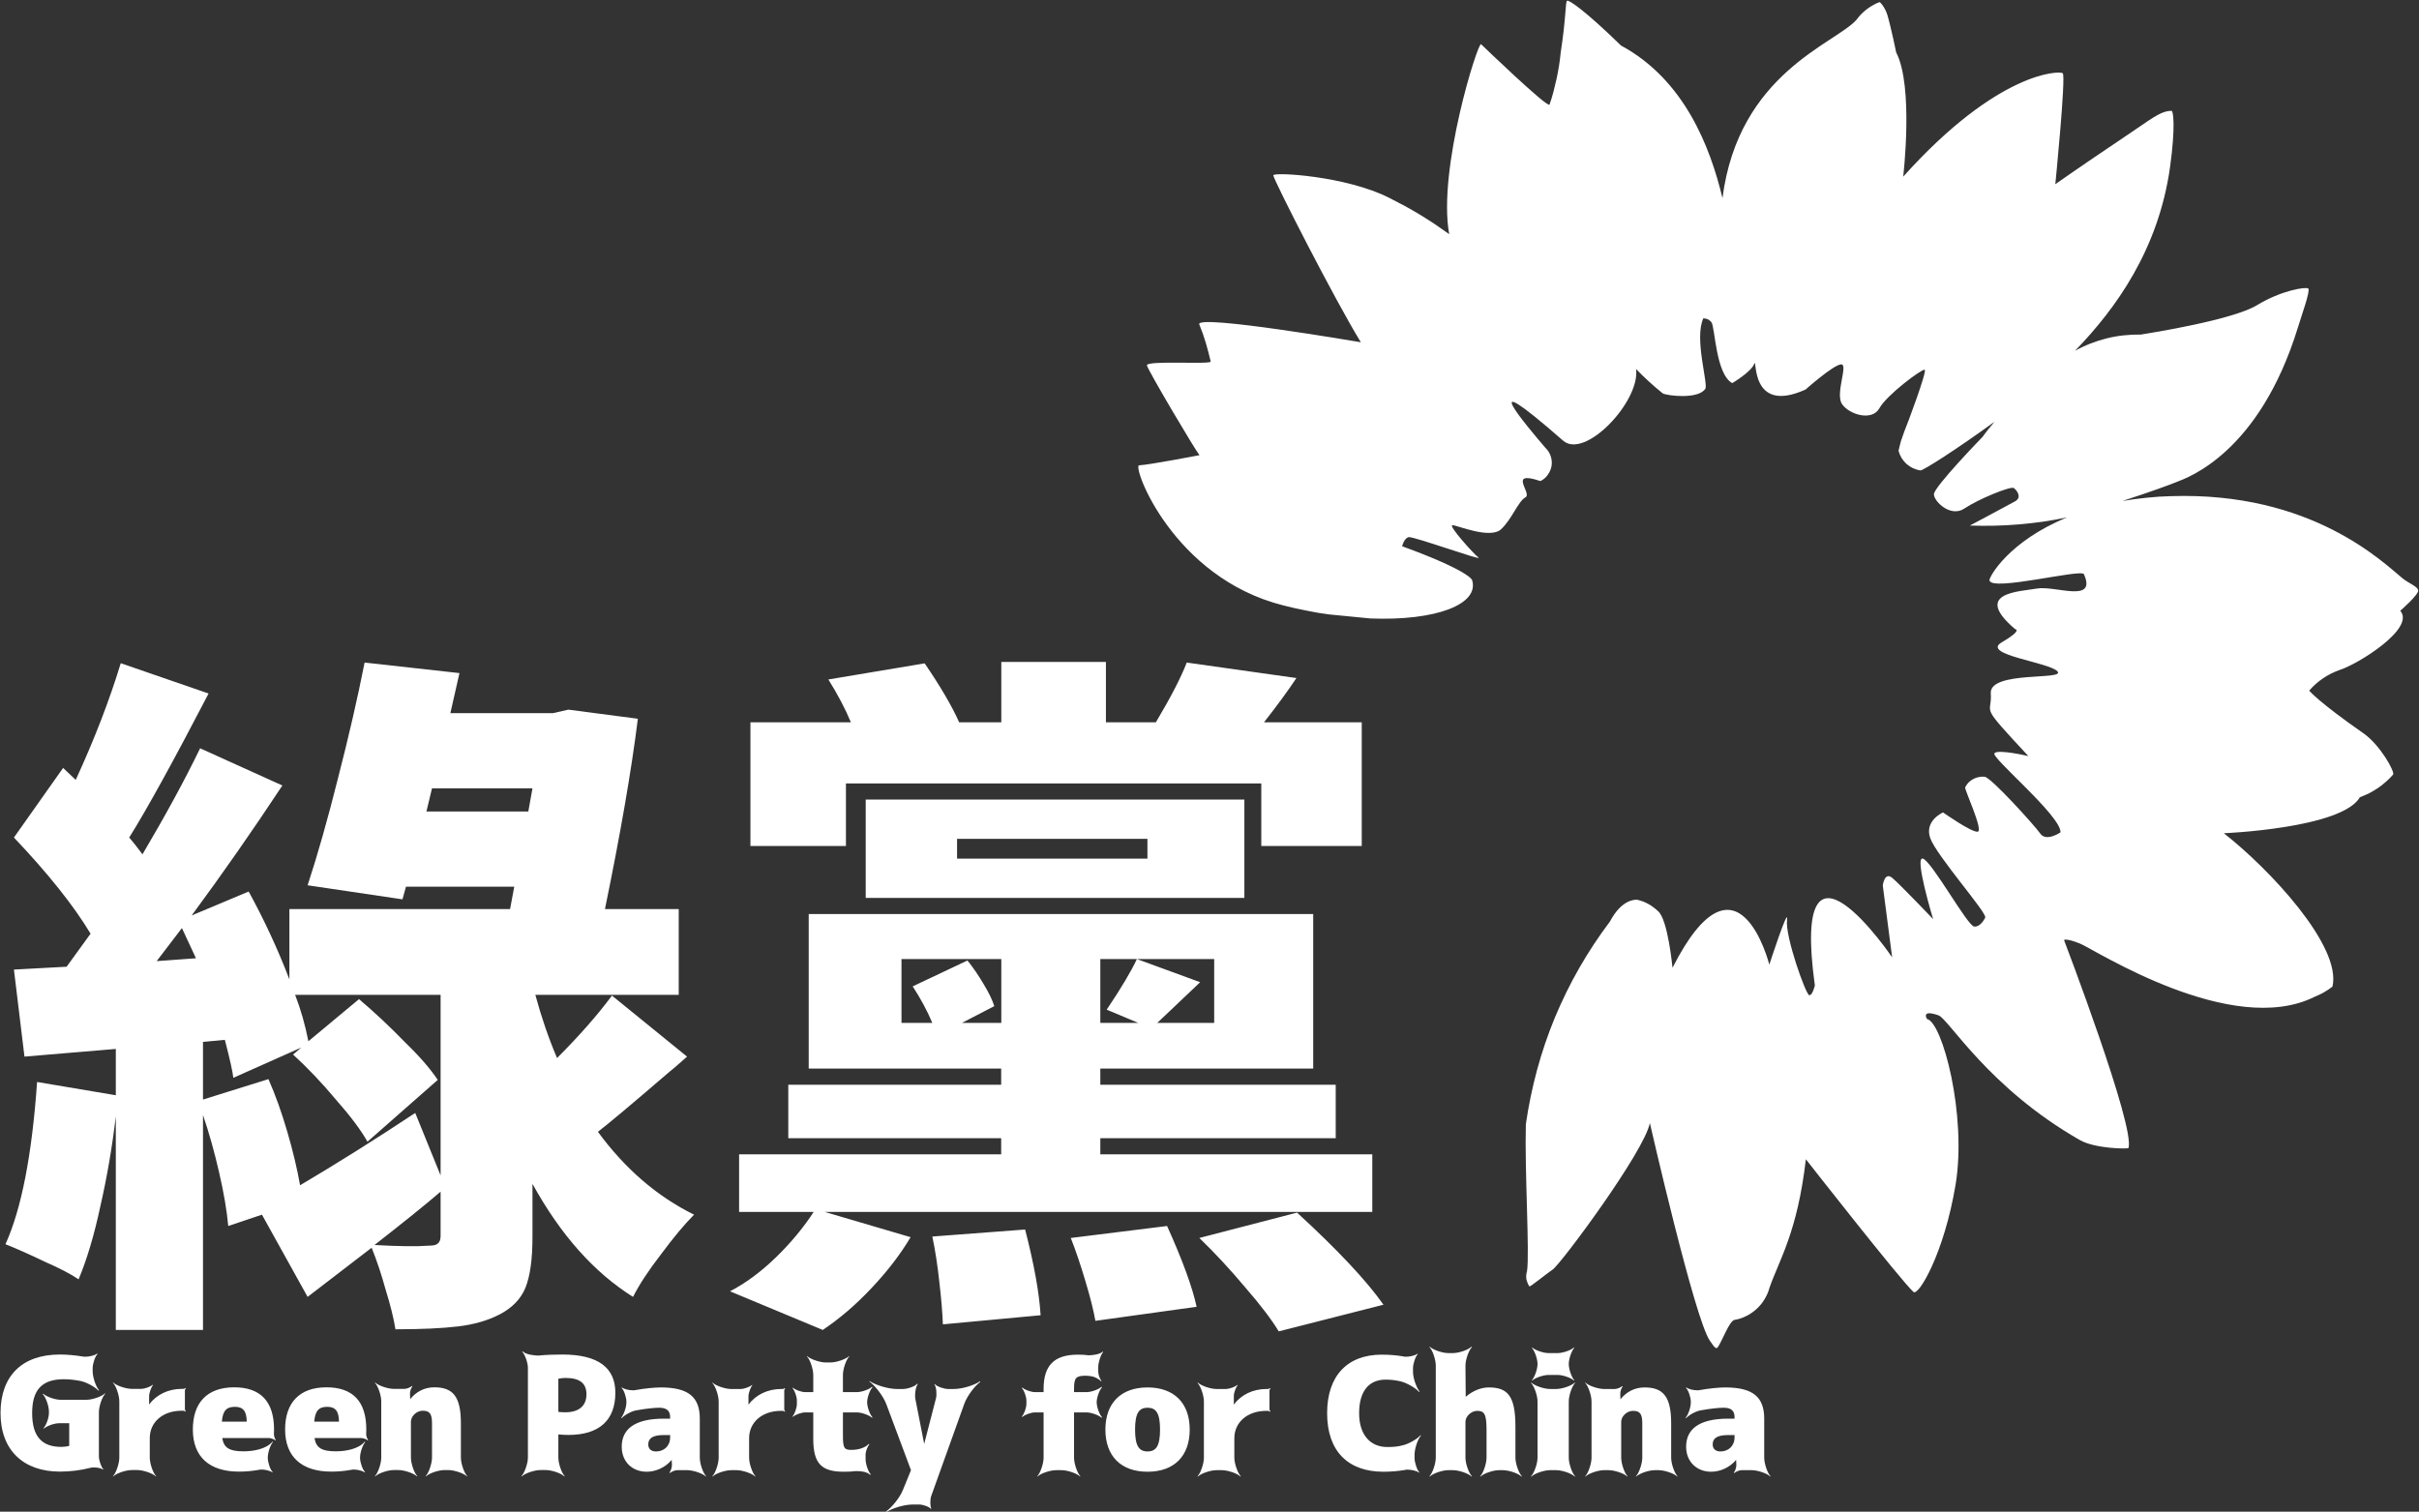 <svg version="1.2" xmlns="http://www.w3.org/2000/svg" viewBox="0 0 1859 1162" width="1859" height="1162"><rect x="0" y="0" width="1859" height="1162" fill="#333333" stroke="none"/><style>.a{fill:#fff}</style><path class="a" d="m1858.4 453.7c0.6 3.3-13.8 15.8-13.8 15.8 11.9 13.6-32.8 41.2-46.6 45.5q-3.4 1.2-6.6 2.8-3.2 1.6-6.1 3.6-3 2-5.7 4.4-2.7 2.4-5 5.1c0 0 7.4 8.9 41.6 32.7 13.1 9.1 24.4 29.8 22.9 31.8q-2.6 3-5.5 5.5-2.9 2.6-6.1 4.8-3.3 2.2-6.7 4-3.5 1.7-7.2 3.1c-13.9 24-104.6 27.7-104.6 27.7 34.6 27 90.8 86.7 83.5 117.9q-1.6 1.2-3.2 2.3-1.6 1.1-3.4 2.1-1.7 1-3.5 1.8-1.8 0.9-3.6 1.6c-63.8 31.9-169-36.2-180.1-40.8-11.1-4.5-12.5-2.8-12.5-2.8 0 0 55.1 144.2 49.5 159.9-0.4 0.7-25.6 0.6-37.4-6.2-70.2-40.1-100.7-93-108.5-95.8-13.9-4.9-8.9 2.8-8.9 2.8 11.9 2.4 30.7 74 22 127.1-8.8 53.1-28.6 86.2-32.4 82.7-9.5-8.5-82.7-102-82.7-102-6.5 56-20.3 77-27.9 98.6-0.8 3.1-2.1 6.1-3.8 8.9-1.6 2.8-3.7 5.3-6.1 7.5-2.4 2.2-5.1 4.1-8 5.5-2.9 1.5-6 2.5-9.2 3-3.9 1.2-9 15.4-12.5 20.7-1.6 2.8-3.7-1.2-6.2-4.6-11.7-16.3-46.2-167.5-46.2-167.5-4 21.7-68.5 108.6-74.7 112.7-4.3 2.8-17.5 13.7-17.9 12.9q-0.9-1.3-1.4-2.7-0.6-1.4-0.9-2.9-0.2-1.5-0.1-3 0.1-1.5 0.6-3c2.1-13.7-1.9-77.6-0.9-113 2-14 4.9-28 8.6-41.7 3.7-13.7 8.3-27.2 13.7-40.3 5.5-13.1 11.7-25.9 18.8-38.2 7.1-12.4 14.9-24.2 23.5-35.6 9.1-17.2 19.2-16.8 20.8-16.8q2.3 0.5 4.5 1.3 2.1 0.8 4.1 1.9 2.1 1.1 3.9 2.5 1.9 1.4 3.6 3c7.7 6.2 11.2 43.6 11.2 43.6 50.2-98.7 74.4-2.4 74.4-2.4 0 0 15.2-46.7 13.6-34.3-1.6 12.3 14.5 57.6 17.1 57.8 2.5 0.3 4.3-7.5 4.3-7.5-18.9-137.1 59.4-21.6 59.4-21.6l-7.2-55.2c0 0 1.3-11.2 7.5-5.7 6.3 5.4 31.2 31.5 31.2 31.5 0 0-14.7-48.4-7.9-46.5 6.8 1.9 34.3 51.7 39.4 52.2 5.1 0.6 8.5-6.8 8.5-6.8 2.3-2.8-37.4-47.6-42.2-61.1-4.8-13.5 9.8-19.8 9.8-19.8 0 0 22.3 15.7 26.7 14.8 4.5-0.9-10.4-32.7-9.7-34.1q1-2 2.6-3.7 1.6-1.6 3.7-2.7 2-1.1 4.3-1.5 2.2-0.5 4.5-0.2c5.2 0.9 37.9 37 42.6 43.6 4.6 6.7 15.6-0.9 15.6-0.9 0.4-12.7-53.6-57.5-50.8-60.8 2.7-3.3 26.1 2.2 26.1 2.2-39-41.9-27.7-30.5-28.9-48.2-1.2-17.6 57.5-9.9 51.3-16.9-6.3-7.1-59.3-12.8-42.8-22.4 16.4-9.6 10.2-10.1 10.2-10.1-33-28.1 2.9-28.8 16.9-31.2 14-2.4 46 11.6 36-11-1.8-4.4-71.3 13.6-72.6 4.7-0.4-2.6 15-30.2 59.7-48.4q-9.2 1.9-18.5 3.3-9.3 1.3-18.7 2.1-9.4 0.8-18.8 1-9.4 0.2-18.8-0.1c0 0 29.6-15.7 34.9-18.7 5.3-3.1 1.3-8.3-1-10.1-2.2-1.9-27.6 8.6-38.1 15.7-10.5 7.1-23.4-5.4-23.4-11 0-5.6 37.4-44.1 37.4-44.1 2.9-4.1 6.1-7.9 9.2-11.6-29.1 21.1-55 37.7-57 37.4-2-0.3-3.9-0.9-5.7-1.7-1.8-0.9-3.5-2-5-3.3-1.5-1.4-2.7-2.9-3.8-4.6-1-1.7-1.8-3.6-2.3-5.5q0.4-1.9 0.9-3.8 0.5-1.9 1-3.8 0.6-1.8 1.3-3.7 0.6-1.8 1.3-3.7c1.8-4.1 17.7-46.5 15.6-47.3-2.1-0.8-29.2 19.4-34.8 29.6-5.7 10.3-23.4 4.8-28.8-3.3-5.3-8.2 5.3-31.1-0.8-30.4-6.1 0.6-27.1 19.3-27.1 19.3-43.4 19.7-37.1-26-39.5-19.7-2.4 6.3-16.9 14.8-16.9 14.8-12.8-7-13.2-43.5-16-46.8q-0.6-0.8-1.3-1.3-0.7-0.6-1.5-1-0.8-0.3-1.7-0.5-0.8-0.2-1.7-0.2c-7.2 15.4 3.9 50.4 1.5 54.2-5.4 8.2-29.1 5.4-32.7 3.5q-2.7-2.1-5.3-4.4-2.7-2.3-5.2-4.6-2.6-2.3-5.1-4.8-2.5-2.4-4.9-4.9c3.3 24.7-39.2 69.8-56.1 55-70.9-62-27.4-10.6-13.7 5.4 1.8 1.7 3.3 3.9 4.1 6.3 0.9 2.4 1.1 5 0.8 7.5-0.4 2.5-1.4 4.9-2.9 7-1.4 2.1-3.4 3.8-5.7 4.9-25.7-8.6-6 9.5-11.5 12.5-5.6 3-10.3 16.6-18.7 24.5-8.4 7.9-33.9-3.1-37.4-3.1-3.6 0 16.2 22 20 24.9 3.9 3-50.3-16.5-53.7-15.7-3.5 0.8-5 7-5 7 52.1 19 53.8 26 53.8 26 5.7 18.6-27.7 31.5-78.2 29.5l-31.8-3.1q-4.4-0.6-8.8-1.3-4.4-0.8-8.8-1.7-4.3-0.8-8.7-1.8-4.3-1-8.7-2.1c-85.3-21.4-116.5-107.7-110.9-107.7 8-0.4 46.4-7.8 46.4-7.8-3-3.4-39.4-64.8-40.4-69-0.9-4.1 49.5-0.5 49-3q-0.8-3.6-1.8-7.3-0.9-3.6-2-7.2-1.1-3.6-2.3-7.1-1.3-3.5-2.7-7c-2.2-7.9 124.2 13.8 124.2 13.8-19.8-32.2-66.6-123.9-67.3-128.3-0.4-2.7 56 0.3 89.5 17.5q6 3 11.9 6.2 5.8 3.2 11.6 6.7 5.7 3.5 11.3 7.2 5.5 3.7 10.9 7.6c-9.1-49.4 22.2-148.4 24.5-146 1.3 1.3 51.6 49.7 52.6 46.4q1.7-4.8 3-9.8 1.3-5 2.4-10 1.1-5 1.9-10.1 0.8-5.1 1.3-10.2c4.2-27.2 3.5-39 4.9-39.7 1.4-0.8 13.7 7.4 41.4 34.4 48.9 26.4 68.7 78.4 78 117.3 12.4-96.3 86.9-118.7 103-137.1q1.7-2.3 3.6-4.3 2-2 4.2-3.7 2.2-1.7 4.7-3.1 2.4-1.4 5-2.4c0.9-0.4 4.7 4.8 6.2 9.7 3 10.2 6.8 28.9 6.8 28.9 13.6 26.1 5.4 95.5 5.4 95.5 72.7-81 120-81.5 122.6-79.5 2.6 1.9-5.7 85.3-5.7 85.3 0 0 24.3-17 47.2-32.3 22.9-15.3 30-21.2 37-23.3q0.6-0.1 1.2-0.3 0.7-0.1 1.3-0.3 0.7-0.1 1.3-0.1 0.7-0.1 1.3-0.1c1.4-0.1 3.1 12.4-1.1 43-8.9 63.9-42 109.4-73.1 141.5q5.7-3.2 11.9-5.6 6.1-2.4 12.5-4 6.4-1.6 13-2.3 6.6-0.7 13.2-0.6c7.4-1.2 70.6-11.2 89.3-22.6 18.7-11.4 37.6-14.3 39.4-12.8 1.8 1.5-5.4 21.4-7.9 29.7-29.7 96.7-84.7 115.6-93 118.9-7 2.8-18.9 7.2-41.9 14.7q4.7-0.8 9.3-1.4 4.7-0.6 9.4-1.1 4.7-0.5 9.3-0.8 4.7-0.3 9.4-0.4c107.9-3.5 162.7 50.8 178 63.3 4.6 3.7 11.3 6.1 11.7 8.8"/><path fill-rule="evenodd" class="a" d="m470.3 765.3l57.7 46.9q-9.7 8.7-14.5 12.5-42.7 36.7-54 45.3 31.3 42.7 73.9 63.7-10.8 10.8-25.3 30.3-14.6 18.9-21.6 32.9-44.9-28.1-77.3-86.9v41q0 25.4-5.4 38.9-5.4 13-19.9 20.5-13.5 7-31.9 9.2-18.4 2.2-48.1 2.2-2.1-13-7.5-30.3-4.9-17.8-10.8-32.4l-49.2 37.8-35.1-63.2-25.9 8.7q-1.6-17.8-7-41.1-5.4-23.7-12.4-44.2v165.2h-67v-164.2q-4.3 36.2-11.9 69.2-7 32.9-16.7 56.1-8.6-5.9-25.9-13.5-16.8-8.1-30.3-13.5 18.4-40.5 24.3-124.7l60.5 10.2v-35.6l-70.2 5.9-8.1-66.9 40.5-2.2 18.4-25.4q-19.5-32.4-58.9-73.9l37.8-53.5 9.7 9.2q21.6-47 34.6-89.7l67.5 23.3q-41 78.8-61 110.7 3.8 4.3 10.2 12.9 26.5-44.8 44.3-81.5l63.2 28.6q-34.6 52.4-69.7 99.9l43.8-18.4q17.8 32.4 31.3 67.5v-54h169.6l3.2-17.2h-83.2l-2.7 9.7-72.9-10.8q11.4-34.6 23.3-82.1 12.4-48.1 20.5-89.1l72.9 8.1-7 30.8h78.8l11.9-2.7 53.4 7q-7.5 59.9-25.3 146.3h56.7v65.9h-110.2q7 25.9 16.7 48.6 25.4-25.4 42.2-48zm-138.3-159.3l-4.3 17.8h78.3l3.2-17.8zm-211.6 132.8l30.2-2.2-10.8-23.2zm35.6 106.4l50.3-15.7q8.1 18.4 14.5 40.5 6.5 22.2 9.8 41.1 42.1-24.9 88.5-55.6l19.5 48v-138.8h-111.8q6.5 16.8 10.2 35.7l38.9-32.4q17.8 15.1 34.6 32.4 17.3 16.7 25.9 29.7l-54 47.5q-7.6-13.5-24.3-32.4-16.2-19.4-32.9-34.6l6.4-5.4-52.3 23.3q-0.6-6.5-6.5-29.2l-16.8 1.6zm182.6 104.8v-34q-16.2 14-50.8 41 28.1 1.6 42.1 0.5 4.9 0 6.5-1.6 2.2-1.6 2.2-5.9zm630.7-347.8h-319.2v48.1h-73.4v-95.1h77.2q-6.5-15.6-17.3-32.9l74-12.4q18.4 27 26.5 45.3h32.4v-46.4h80.4v46.4h38.4q17.3-29.1 23.7-45.9l84.3 11.9q-9.7 14.6-24.9 34h75.1v95.1h-77.2zm-304 12.4h291v75.6h-291zm216.5 45.4v-15.2h-146.3v15.2zm172.8 227.3v44.3h-420.7l65.9 19.4q-11.9 20-30.3 39.4-17.8 18.9-37.2 31.9l-71.3-29.7q17.8-9.2 35.1-25.9 17.3-16.8 29.2-35.1h-57.3v-44.3h201.4v-12.4h-163.6v-41.1h163.6v-12.4h-147.9v-118.8h387.7v118.8h-163.6v12.4h180.9v41.1h-180.9v12.4zm-290.5-113.9l-24.9 12.9h30.3v-49.1h-76.7v49.1h23.7q-5.9-14-15.1-28.1l42.1-19.9q6.5 8.1 12.5 18.3 5.9 9.7 8.1 16.8zm81.5-36.2v49.1h29.2l-24.3-10.2q16.7-24.9 23.2-38.9l48.6 17.8-22.2 21.1-10.8 10.2h43.8v-49.1zm76.1 214.4l75.1-19.5q47 43.2 66.4 70.8l-80.5 20.5q-8.1-13.5-25.9-34-17.3-20.6-35.1-37.8zm-98.8 0l74-9.2q17.8 39.4 22.7 62.1l-77.8 10.8q-2.2-12.4-7.6-30.3-5.4-18.3-11.3-33.4zm-106.4-1.1l71.3-5.4q10.3 39.9 11.9 65.9l-75.1 7q-0.5-13.5-2.7-32.4-2.1-19.5-5.4-35.1z"/><path fill-rule="evenodd" class="a" d="m24.7 1086.2c0 18.4 7.8 26 22.5 26 1.8 0 4.3-0.3 6-0.8v-17.4h-7.8c-3.8 0-9.6 2.2-11.6 4.1l-0.3-0.4c1.9-1.9 4.1-7.8 4.1-11.5v-1.2c0-4.2-2.4-11-4.7-13.3l0.3-0.4c2.3 2.3 9.2 4.7 13.4 4.7h19.8c4.5 0 11.8-2.5 14.2-4.9l0.3 0.2c-2.4 2.4-4.9 9.7-4.9 14.3v34c0 2.8 1.8 8.2 3.4 9.7l-0.3 0.3c-1.2-1-4.2-1.6-6.9-1.6q-1.6 0-2.8 0.3c-7.4 1.9-15.4 2.9-23.4 2.9-27.6 0-45.6-16.1-45.6-45 0-28.4 16.4-45 45.6-45 5.6 0 12.2 0.6 18 1.6 0.4 0.1 0.9 0.1 1.5 0.1 3.3 0 7.6-1.1 9.1-2.4l0.4 0.3c-1.9 1.6-3.8 7.6-3.8 10.8v2.3c0 4.9 2.5 12 4.9 14.8l-0.4 0.3c-2.4-2.7-9.2-6.6-14-7.5-4.7-0.9-8.9-1.3-12.7-1.3-16.7 0-24.3 8.1-24.3 26zm117.4-3c0 0.6 0.5 1.3 0.7 1.7l-0.2 0.2c-0.4-0.2-1.1-0.7-1.7-0.7h-1.2c-14.9 0-24.6 9-24.6 21v15c0 4.6 2.5 11.9 4.9 14.3l-0.2 0.2c-2.4-2.4-9.8-4.9-14.3-4.9h-4.2c-4.6 0-11.9 2.5-14.3 4.9l-0.2-0.2c2.4-2.4 4.9-9.7 4.9-14.3v-43.2c0-4.6-2.5-11.9-4.9-14.3l0.2-0.2c2.4 2.4 9.7 4.9 14.3 4.9h7.2c2.7 0 7.3-1.7 8.7-3.1l0.4 0.2c-1.4 1.6-3.1 6.1-3 8.9v6c5.6-7.6 14.8-12 25.1-12h1.2c0.6 0 1.3-0.5 1.7-0.7l0.2 0.2c-0.2 0.4-0.7 1.1-0.7 1.7zm28.7 22.2c1.2 7.7 5.7 10.2 16.4 10.2 7.2 0 17.3-1.6 22.2-7.4l0.4 0.2c-2 2.3-4 8-4 12v0.4c0 3.2 1.9 9.1 3.7 10.6l-0.2 0.4c-1.5-1.2-5.4-2.2-8.5-2.2-0.8 0-1.6 0.2-2.2 0.3-5.3 0.9-9.8 1.3-15 1.3-22.6 0-35.4-11.3-35.4-32.4 0-20.6 11-32.4 31.8-32.4 20 0 30.6 10.7 30.6 32.4 0 1.1 0 2.2-0.1 3.4-0.1 1.4 0.7 3.8 1.4 4.6l-0.2 0.4c-0.9-0.8-3.4-1.8-4.9-1.8zm18.8-12.6c0-8.3-3-11.4-9-11.4-6.4 0-9.4 2.8-10.1 11.4zm52.1 12.6c1.2 7.7 5.8 10.2 16.4 10.2 7.2 0 17.3-1.6 22.2-7.4l0.4 0.2c-1.9 2.3-4 8-4 12v0.4c0 3.2 2 9.1 3.8 10.6l-0.3 0.4c-1.4-1.2-5.4-2.2-8.5-2.2-0.7 0-1.6 0.2-2.2 0.3-5.2 0.9-9.8 1.3-15 1.3-22.5 0-35.4-11.3-35.4-32.4 0-20.6 11.1-32.4 31.8-32.4 20.1 0 30.6 10.7 30.6 32.4 0 1.1 0 2.2-0.1 3.4-0.1 1.4 0.7 3.8 1.5 4.6l-0.3 0.4c-0.8-0.8-3.3-1.8-4.9-1.8zm18.8-12.6c0-8.3-3-11.4-9-11.4-6.3 0-9.3 2.8-10 11.4zm55.3 27.6c0 4.6 2.5 11.9 4.9 14.3l-0.2 0.2c-2.4-2.4-9.8-4.9-14.3-4.9h-3.6c-4.6 0-11.9 2.5-14.3 4.9l-0.2-0.2c2.4-2.4 4.9-9.7 4.9-14.3v-43.2c0-4.6-2.5-11.9-4.9-14.3l0.2-0.2c2.4 2.4 9.7 4.9 14.3 4.9h8.3c1.8 0 4.6-1.2 5.6-2.2l0.4 0.4c-1 1-2 4-1.8 5.8l0.1 3.9c4.8-5.9 11.1-9.1 18.6-9.1 14.3 0 20.4 7.1 20.4 27.6v26.4c0 4.6 2.5 11.9 4.9 14.3l-0.2 0.2c-2.4-2.4-9.8-4.9-14.3-4.9h-3c-4.6 0-11.9 2.5-14.3 4.9l-0.2-0.2c2.4-2.4 4.9-9.7 4.9-14.3v-26.4c0-7.3-1.8-9.6-7.2-9.6-4.6 0-9 4.2-9 8.4zm113.3 0c0 4.6 2.5 11.9 4.9 14.3l-0.3 0.2c-2.4-2.4-9.7-4.9-14.2-4.9h-4.2c-4.6 0-11.9 2.5-14.3 4.9l-0.3-0.2c2.4-2.4 5-9.7 5-14.3v-69.1c0-3.7-2.3-10.2-4.4-12.3l0.4-0.2c2.5 2.5 8.9 3.2 12.2 3.2 5.9-0.6 12-0.8 18.2-0.8 28 0 40.8 10.4 40.8 29.4 0 21.2-12.5 32.4-36 32.4-2.2 0-5.8-0.1-7.8-0.4zm0-35.1c1.5 0.2 3.6 0.3 5.4 0.3 10.4 0 16.2-5 16.2-13.8 0-8.4-5-12.6-16.2-12.6-2 0-3.8 0.3-5.4 0.6zm85.9 4c0-4.9-2.7-7.2-8.4-7.2-4 0-10.9 0.8-17.5 2-4 0.6-9.4 3.8-11.3 6l-0.4-0.3c1.9-2.3 4-7.9 4-11.9v-0.5c0-3.2-1.9-9-3.7-10.5l0.3-0.4c1.5 1.3 5.4 2.2 8.4 2.2 0.7 0 1.5 0 2.1-0.2 6.6-1.2 14.5-2 19.3-2 21.3 0 30 7.4 30 24v30c0 4.6 2.5 11.9 4.9 14.3l-0.2 0.2c-2.4-2.4-9.8-4.9-14.3-4.9h-7.7c-1.8 0-4.7 1.2-5.6 2.2l-0.4-0.4c1-1 1.9-4 1.9-5.8l-0.2-3.9c-4.9 5.9-12.3 9.1-19.2 9.1-11.1 0-19.2-7.7-19.2-19.2 0-13.3 9.6-21.6 32.4-21.6h4.8zm-4.8 13.8c-8.8 0-12 2.6-12 7.2 0 3.4 2.1 5.4 6 5.4 6.1 0 10.8-4.2 10.8-10.8v-1.8zm92.5-19.8c0 0.6 0.5 1.3 0.7 1.7l-0.2 0.2c-0.4-0.2-1.1-0.7-1.7-0.7h-1.2c-14.9 0-24.6 9-24.6 21v15c0 4.6 2.5 11.9 4.9 14.3l-0.2 0.2c-2.4-2.4-9.7-4.9-14.3-4.9h-4.2c-4.6 0-11.9 2.5-14.3 4.9l-0.2-0.2c2.4-2.4 4.9-9.7 4.9-14.3v-43.2c0-4.6-2.5-11.9-4.9-14.3l0.2-0.2c2.4 2.4 9.7 4.9 14.3 4.9h7.2c2.8 0 7.3-1.7 8.8-3.1l0.3 0.2c-1.4 1.6-3.1 6.1-3 8.9v6c5.7-7.6 14.8-12 25.1-12h1.2c0.6 0 1.3-0.5 1.7-0.7l0.2 0.2c-0.2 0.4-0.7 1.1-0.7 1.7zm22.3 22.8v-20.4h-6.2c-3 0-7.8 1.8-9.4 3.4l-0.3-0.4c1.5-1.6 3.3-6.4 3.3-9.4v-3c0-2.8-1.8-7.6-3.3-9.2l0.3-0.4c1.6 1.6 6.4 3.4 9.4 3.4h6.2v-13.2c0-4.6-2.5-11.9-4.9-14.3l0.2-0.2c2.4 2.4 9.8 4.9 14.3 4.9h3.6c4.6 0 11.9-2.5 14.3-4.9l0.2 0.2c-2.4 2.4-4.9 9.7-4.9 14.3v13.2h10.8c3.7 0 9.6-2.2 11.5-4.1l0.4 0.4c-1.9 1.9-4.1 7.8-4.1 11.5 0 3.7 2.2 9.6 4.1 11.5l-0.4 0.4c-1.9-1.9-7.8-4.1-11.5-4.1h-10.8v18c0 9.7 1.1 10.8 6.6 10.8 4.6 0 10-1.2 13.3-4.6l0.4 0.3c-1.3 1.5-2.9 5.4-2.9 8v3.6c0 3.5 2.1 9.7 4 11.5l-0.4 0.4c-2.9-2.6-7.5-2.9-11.1-2.9-3 0.4-6.2 0.5-9.3 0.5-16.9 0-23.4-6.1-23.4-25.2zm85.3 3.6l9-34.8c0.8-2.9 0.3-8.9-1.2-10.7l0.4-0.2c1.4 1.8 7.1 3.7 10.1 3.7h4.5c6.6 0 15.9-3 20-5.9l0.2 0.5c-4 2.8-10 10.6-12.2 16.7l-25.5 71.1c-0.8 2.4-0.9 7.8 0.1 9.4l-0.3 0.4c-1.1-1.7-6.3-3.4-8.8-3.4h-5.3c-6.6 0-15.9 3-20.1 5.8l-0.3-0.4c4.1-2.9 10.5-10.3 13-16.6l6.2-15.2-18.9-50.6c-2.4-6.5-8.9-14.6-13.1-17.6l0.2-0.3c4.4 3 14.1 6.1 21 6.1h4.7c3.4 0 9.4-2 10.9-4.1l0.4 0.4c-1.6 1.9-2.5 8.1-1.8 11.5l6.7 34.2zm126.3-67.9c3.1 0 8.6-0.7 11-2.9l0.2 0.4c-1.8 1.8-3.8 8-3.8 11.4v3.7c0 2.4 1.3 5.7 2.5 7.1l-0.3 0.3c-1.2-1.4-4.5-3.3-6.9-3.8-1.8-0.3-3.6-0.5-4.9-0.5-7.6 0-9 1.6-9 10.2v2.4h9.6c3.7 0 9.6-2.2 11.5-4.1l0.4 0.4c-1.9 1.9-4.1 7.8-4.1 11.5 0 3.7 2.2 9.6 4.1 11.5l-0.4 0.4c-1.9-1.9-7.8-4.1-11.5-4.1h-9.6v34.8c0 4.6 2.5 11.9 4.9 14.3l-0.2 0.2c-2.4-2.4-9.7-4.9-14.3-4.9h-4.2c-4.6 0-11.9 2.5-14.3 4.9l-0.2-0.2c2.4-2.4 4.9-9.7 4.9-14.3v-34.8h-6.6c-3.1 0-8 1.8-9.7 3.5l-0.4-0.4c1.7-1.7 3.5-6.6 3.5-9.7v-2.4c0-3.1-1.8-8-3.5-9.7l0.4-0.4c1.7 1.7 6.6 3.5 9.7 3.5h6.6v-2.4c0-18.2 8.2-26.4 26.4-26.4 3 0 5.5 0.1 8.2 0.5zm77.7 57.1c0 20.3-11.9 32.4-32.4 32.4-20.5 0-32.4-12.1-32.4-32.4 0-20.3 11.9-32.4 32.4-32.4 20.5 0 32.4 12.1 32.4 32.4zm-22.8 0c0-12.7-3.1-16.8-9.6-16.8-6.5 0-9.6 4.1-9.6 16.8 0 12.7 3.1 16.8 9.6 16.8 6.5 0 9.6-4.1 9.6-16.8zm84.1-15.6c0 0.6 0.5 1.3 0.8 1.7l-0.3 0.2c-0.3-0.2-1.1-0.7-1.7-0.7h-1.2c-14.8 0-24.6 9-24.6 21v15c0 4.6 2.6 11.9 5 14.3l-0.3 0.2c-2.4-2.4-9.7-4.9-14.3-4.9h-4.2c-4.5 0-11.8 2.5-14.2 4.9l-0.3-0.2c2.4-2.4 4.9-9.7 4.9-14.3v-43.2c0-4.6-2.5-11.9-4.9-14.3l0.3-0.2c2.4 2.4 9.7 4.9 14.2 4.9h7.2c2.8 0 7.4-1.7 8.8-3.1l0.4 0.2c-1.5 1.6-3.2 6.1-3 8.9v6c5.6-7.6 14.7-12 25-12h1.2c0.6 0 1.4-0.5 1.7-0.7l0.3 0.2c-0.3 0.4-0.8 1.1-0.8 1.7zm90.5 29c4 0 7.5-0.2 11.5-1.2 4.8-1 11.7-5 14.1-7.9l0.3 0.3c-2.4 2.8-4.9 9.8-4.9 14.7v2.8c0 3.1 1.9 9.1 3.7 10.7l-0.3 0.3c-1.5-1.3-5.7-2.3-8.8-2.3-0.7 0-1.3 0-1.8 0.2-5.1 0.9-10.7 1.4-16.8 1.4-26.7 0-43.2-15.4-43.2-45 0-28.7 15.5-45 42-45 6.1 0 11.7 0.5 16.8 1.4 0.5 0.2 1.1 0.2 1.8 0.2 3.1 0 7.3-1 8.8-2.3l0.3 0.3c-1.8 1.6-3.7 7.6-3.7 10.7v2.9c0 5 2.7 12.2 5.1 15.2l-0.4 0.3c-2.4-2.9-9.5-7.1-14.4-8.2-4-0.9-7.4-1.3-11.3-1.3-12.6 0-20.4 8.5-20.4 25.8 0 16.9 8.8 26 21.6 26zm60.1 8.2c0 4.6 2.6 11.9 5 14.3l-0.3 0.2c-2.4-2.4-9.7-4.9-14.3-4.9h-3.6c-4.5 0-11.8 2.5-14.2 4.9l-0.3-0.2c2.4-2.4 4.9-9.7 4.9-14.3v-70.8c0-4.6-2.5-11.9-4.9-14.3l0.3-0.2c2.4 2.4 9.7 4.9 14.2 4.9h3.6c4.6 0 11.8-2.5 14.2-4.9l0.4 0.3c-2.4 2.3-5 9.6-5 14.2l0.2 24c5.8-4.9 12-7.2 17.8-7.2 14.4 0 20.4 6.5 20.4 30v24c0 4.6 2.6 11.9 5 14.3l-0.3 0.2c-2.4-2.4-9.7-4.9-14.3-4.9h-3c-4.5 0-11.8 2.5-14.2 4.9l-0.3-0.2c2.4-2.4 4.9-9.7 4.9-14.3v-21.6c0-12.1-1.8-14.4-7.2-14.4-4.5 0-9 4.2-9 8.4zm63.8-63.6c-4 0-10.4 2.3-12.5 4.3l-0.3-0.2c2.1-2.2 4.4-8.5 4.4-12.5 0-4-2.3-10.3-4.4-12.5l0.3-0.2c2.1 2 8.5 4.3 12.5 4.3h7.2c3.9 0 10.3-2.3 12.4-4.3l0.3 0.2c-2.1 2.2-4.3 8.5-4.3 12.5 0 4 2.2 10.3 4.3 12.5l-0.3 0.2c-2.1-2-8.5-4.3-12.4-4.3zm1.2 73.2c-4.6 0-11.9 2.5-14.3 4.9l-0.3-0.2c2.4-2.4 5-9.7 5-14.3v-43.2c0-4.6-2.6-11.9-5-14.3l0.3-0.2c2.4 2.4 9.7 4.9 14.3 4.9h4.8c4.5 0 11.8-2.5 14.2-4.9l0.3 0.2c-2.4 2.4-4.9 9.7-4.9 14.3v43.2c0 4.6 2.5 11.9 4.9 14.3l-0.3 0.2c-2.4-2.4-9.7-4.9-14.2-4.9zm54.7-9.6c0 4.6 2.5 11.9 4.9 14.3l-0.2 0.2c-2.4-2.4-9.8-4.9-14.3-4.9h-3.6c-4.6 0-11.9 2.5-14.3 4.9l-0.2-0.2c2.4-2.4 4.9-9.7 4.9-14.3v-43.2c0-4.6-2.5-11.9-4.9-14.3l0.2-0.2c2.4 2.4 9.7 4.9 14.3 4.9h8.3c1.8 0 4.6-1.2 5.6-2.2l0.4 0.4c-1 1-2 4-1.8 5.8l0.1 3.9c4.8-5.9 11.1-9.1 18.6-9.1 14.3 0 20.4 7.1 20.4 27.6v26.4c0 4.6 2.5 11.9 4.9 14.3l-0.2 0.2c-2.4-2.4-9.8-4.9-14.3-4.9h-3c-4.6 0-11.9 2.5-14.3 4.9l-0.2-0.2c2.4-2.4 4.9-9.7 4.9-14.3v-26.4c0-7.3-1.8-9.6-7.2-9.6-4.6 0-9 4.2-9 8.4zm87.1-31.2c0-4.9-2.6-7.2-8.4-7.2-4 0-10.9 0.8-17.5 2-4 0.6-9.4 3.8-11.3 6l-0.4-0.3c2-2.3 4-7.9 4-11.9v-0.5c0-3.2-1.9-9-3.7-10.5l0.3-0.4c1.5 1.3 5.4 2.2 8.4 2.2 0.8 0 1.5 0 2.1-0.2 6.6-1.2 14.5-2 19.3-2 21.4 0 30 7.4 30 24v30c0 4.6 2.5 11.9 4.9 14.3l-0.2 0.2c-2.4-2.4-9.7-4.9-14.3-4.9h-7.7c-1.8 0-4.7 1.2-5.6 2.2l-0.4-0.4c1-1 1.9-4 1.9-5.8l-0.2-3.9c-4.9 5.9-12.2 9.1-19.2 9.1-11 0-19.2-7.7-19.2-19.2 0-13.3 9.6-21.6 32.4-21.6h4.8zm-4.8 13.8c-8.8 0-12 2.6-12 7.2 0 3.4 2.2 5.4 6 5.4 6.1 0 10.8-4.2 10.8-10.8v-1.8z"/></svg>